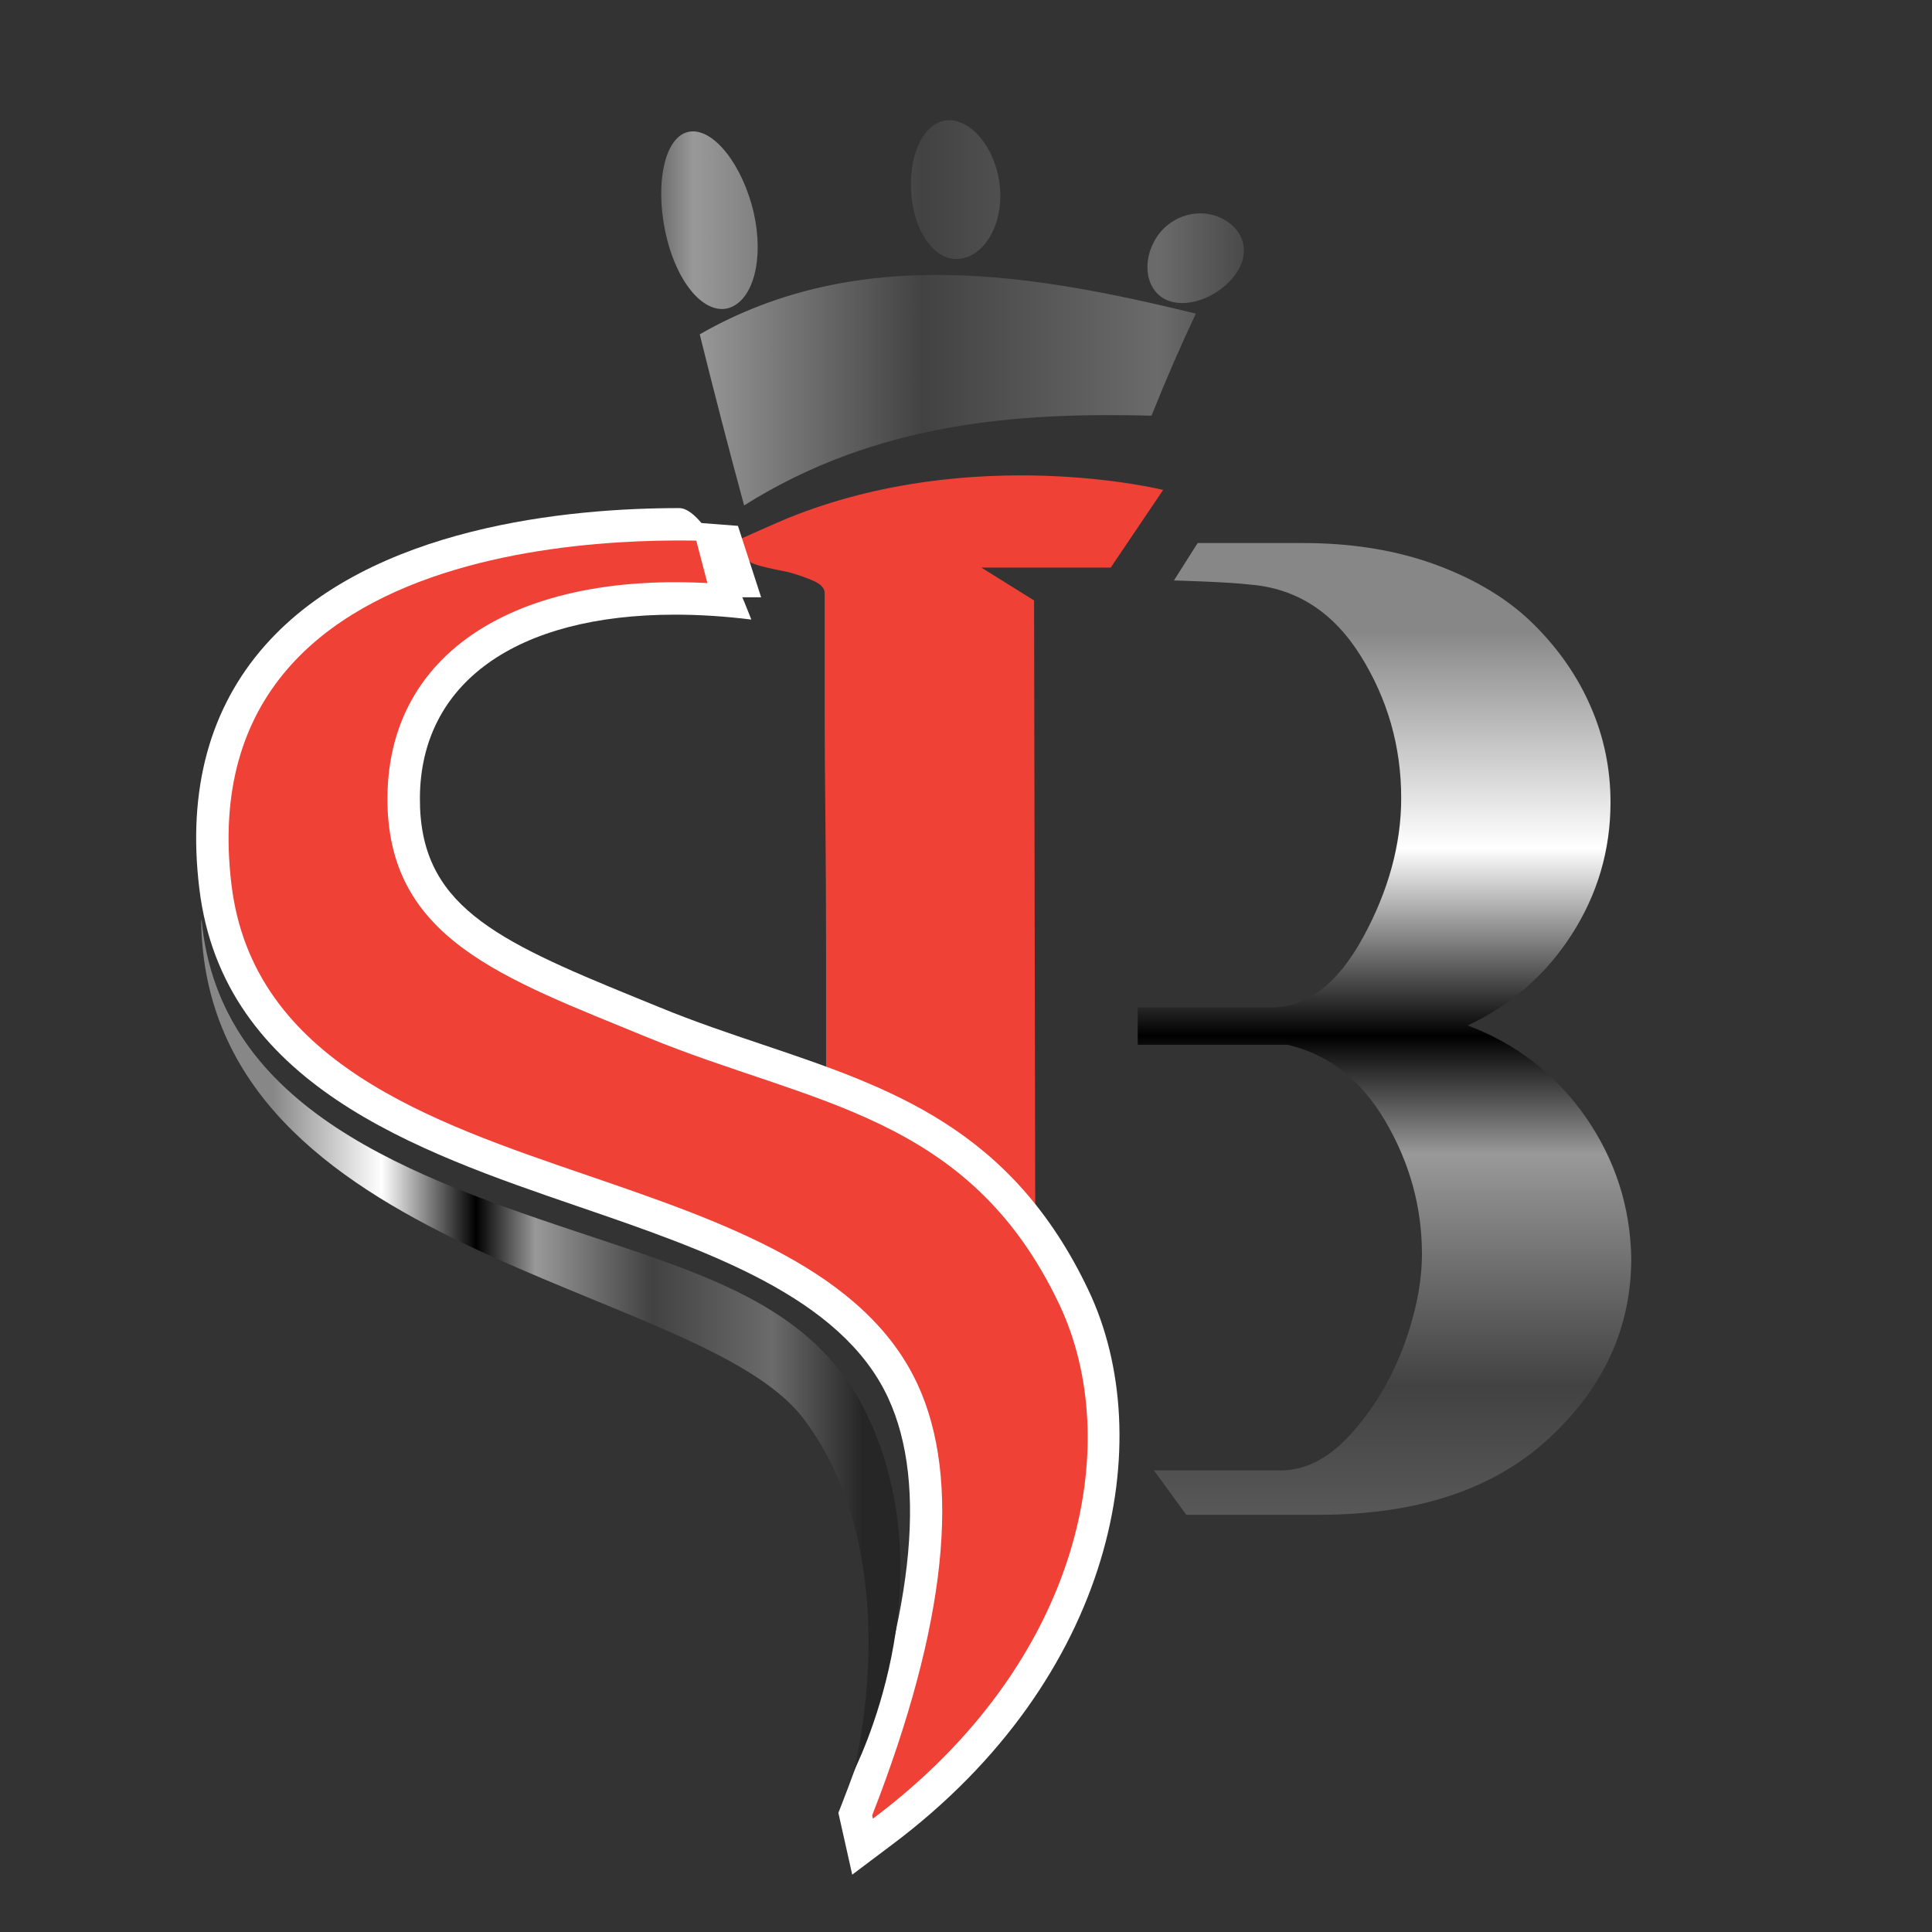 <svg xmlns="http://www.w3.org/2000/svg" xmlns:xlink="http://www.w3.org/1999/xlink" id="Layer_1" x="0px" y="0px" viewBox="0 0 512 512" style="enable-background:new 0 0 512 512;" xml:space="preserve"><rect x="0" y="0" width="512" height="512" fill="#333333" stroke="none"/><style type="text/css">	.st0{fill:#EF4136;}	.st1{fill:url(#SVGID_1_);}	.st2{fill:#FFFFFF;}	.st3{fill:url(#SVGID_00000027591785423892114180000007105829929094472083_);}	.st4{fill:url(#SVGID_00000138575261350888164570000006983466461411411347_);}</style><path class="st0" d="M208.81,137.3c-2.42,0.98-12.62,5.54-12.62,5.54c0,2.03,1.16,4.13,2.22,5.54c-0.32,1.37,9.4,2.92,10.78,3.31 c2.31,0.64,4.46,1.4,6.43,2.26c1.93,0.87,2.92,1.93,2.92,3.22v29.96c0,8.81,0.06,18.85,0.2,30.12c0.1,11.28,0.18,23.2,0.18,35.77 v82.54c3.86-0.59,7.71-1.18,11.57-1.77c4.71-0.2,9.19,0.57,13.47,2.15c3.61,0.21,7.21,0.75,10.82,1.86 c4.02,1.93,8.04,3.87,12.06,5.8c2.8,1.72,5.29,3.78,7.56,6.1c-0.02-11.94-0.15-75.35-0.36-190.58l-13.96-8.7h34.27l13.89-20.58 C308.23,129.82,258.05,117.37,208.81,137.3z"></path><linearGradient id="SVGID_1_" gradientUnits="userSpaceOnUse" x1="366.901" y1="129.613" x2="366.901" y2="498.284">	<stop offset="0.102" style="stop-color:#878787"></stop>	<stop offset="0.258" style="stop-color:#FFFFFF"></stop>	<stop offset="0.393" style="stop-color:#000000"></stop>	<stop offset="0.478" style="stop-color:#999999"></stop>	<stop offset="0.645" style="stop-color:#424242"></stop>	<stop offset="0.817" style="stop-color:#6B6B6B"></stop>	<stop offset="0.946" style="stop-color:#262626"></stop></linearGradient><path class="st1" d="M420.19,295.99c-7.85-11.26-18.27-19.34-31.24-24.24c11.51-5.39,20.7-13.41,27.55-24.06 c6.84-10.65,10.3-22.34,10.3-35.08c0-8.81-1.72-17.2-5.17-25.16c-3.41-7.96-8.42-15.25-15.04-21.86 c-6.62-6.61-15.2-11.87-25.73-15.8c-10.53-3.92-22.38-5.88-35.6-5.88h-27.87l-6.29,9.92c0,0,14.06,0.36,20.18,1.09 c12.24,0.99,21.99,7.24,29.22,18.74c7.21,11.52,10.83,24.13,10.83,37.83c0,12.25-3.36,24.56-10.11,36.93 c-6.75,12.36-14.86,18.55-24.42,18.55H301.5v9.91h39.7c10.77,2.46,19.41,9.19,25.91,20.21c6.47,11.02,9.72,22.78,9.72,35.27 c0,7.59-1.67,15.8-4.95,24.62c-3.33,8.82-7.97,16.52-13.97,23.14c-6.01,6.62-12.43,9.79-19.27,9.55H305.8l8.58,11.76h35.28 c25.93,0,46.21-6.74,60.78-20.21c14.58-13.46,21.86-29.38,21.86-47.76C432.06,319.76,428.01,307.26,420.19,295.99z"></path><g>	<path class="st2" d="M222.18,480.43l0.95-2.44c18.83-48.27,22.94-84.44,12.23-107.55c-12.43-26.8-47.9-38.97-82.22-50.74  c-42.65-14.63-94.07-32.28-100.32-84.25c-3.18-26.14,2.73-47.83,17.5-64.5c28.01-31.58,80.74-36.3,109.65-36.3  c8.2,0,19.13,29.54,19.13,29.54c-6.96-0.87-13.75-1.3-20.17-1.3c-42.19,0-67.49,18.15-67.65,48.54  c-0.17,28.22,19.43,37.54,57.01,52.86l6.59,2.69c9.21,3.79,18.36,6.86,27.26,9.86c33.93,11.44,65.97,22.24,86.32,65.09  c18.78,39.53,6.96,102.69-52,146.89l-10.61,7.98L222.18,480.43z"></path>	<path class="st0" d="M231.32,481.97l-0.19-0.86c19.7-50.52,23.76-88.96,12.02-114.28c-13.97-30.12-51.2-42.9-87.23-55.26  c-41.19-14.13-88.9-30.02-94.58-77.15c-12.18-100.89,125.29-91.26,133.97-90.7l4.85,11.94c-57.45-7.14-97.25,13.98-97.48,55.71  c-0.21,37.51,30.59,47.77,68.92,63.55c43.42,17.86,85.12,20.21,109.1,70.7C298.13,382.32,286.87,440.31,231.32,481.97z   M204.18,146.68"></path></g><g>			<linearGradient id="SVGID_00000018952271937148422540000017150067083032243633_" gradientUnits="userSpaceOnUse" x1="53.316" y1="356.851" x2="238.629" y2="356.851">		<stop offset="0.102" style="stop-color:#878787"></stop>		<stop offset="0.258" style="stop-color:#FFFFFF"></stop>		<stop offset="0.393" style="stop-color:#000000"></stop>		<stop offset="0.478" style="stop-color:#999999"></stop>		<stop offset="0.645" style="stop-color:#424242"></stop>		<stop offset="0.817" style="stop-color:#6B6B6B"></stop>		<stop offset="0.946" style="stop-color:#262626"></stop>	</linearGradient>	<path style="fill:url(#SVGID_00000018952271937148422540000017150067083032243633_);" d="M225.92,470.11l0.54-1.92  c0.2-0.41,14.25-55.97-13.68-92.42C185.3,339.9,55.01,332.66,53.32,244.54l0.08-0.96c4.68,50.88,56.55,68.58,102.34,83.8  c33.49,11.15,61.19,19.75,74.45,48.41C251.01,420.77,226.87,468.17,225.92,470.11z"></path></g><polygon class="st2" points="201.71,158.29 195.56,139.36 183.25,138.41 188.45,158.29 "></polygon><linearGradient id="SVGID_00000018942427287118648080000015400319197832036527_" gradientUnits="userSpaceOnUse" x1="9.975" y1="82.897" x2="373.572" y2="82.897">	<stop offset="0.102" style="stop-color:#878787"></stop>	<stop offset="0.258" style="stop-color:#FFFFFF"></stop>	<stop offset="0.393" style="stop-color:#000000"></stop>	<stop offset="0.478" style="stop-color:#999999"></stop>	<stop offset="0.645" style="stop-color:#424242"></stop>	<stop offset="0.817" style="stop-color:#6B6B6B"></stop>	<stop offset="0.946" style="stop-color:#262626"></stop></linearGradient><path style="fill:url(#SVGID_00000018942427287118648080000015400319197832036527_);" d="M194.31,81.15 c6.13-3.2,8.3-14.88,4.85-27.07c-3.49-12.18-11.26-21.1-17.4-18.94c-6.19,2.17-8.34,15.42-4.89,28.63 C180.36,77.02,188.16,84.34,194.31,81.15z M253.25,68.63c6.53,0.14,11.85-7.33,11.85-16.73c0-9.4-5.32-18.31-11.85-19.85 c-6.56-1.55-11.85,5.98-11.85,16.78C241.4,59.64,246.69,68.49,253.25,68.63z M185.44,88.6c3.87,15.62,7.79,30.75,11.76,45.34 c35.19-22.13,72.76-24.69,107.96-23.78c3.94-9.83,7.88-18.84,11.76-27.06C274.56,72.83,227.79,64.3,185.44,88.6z M323.14,57.56 c-6.17-2.63-13.95-0.08-17.42,6.69c-3.46,6.73-1.3,14.2,4.85,15.73c6.17,1.55,13.95-2.53,17.43-8.15 C331.46,66.18,329.3,60.23,323.14,57.56z"></path></svg>